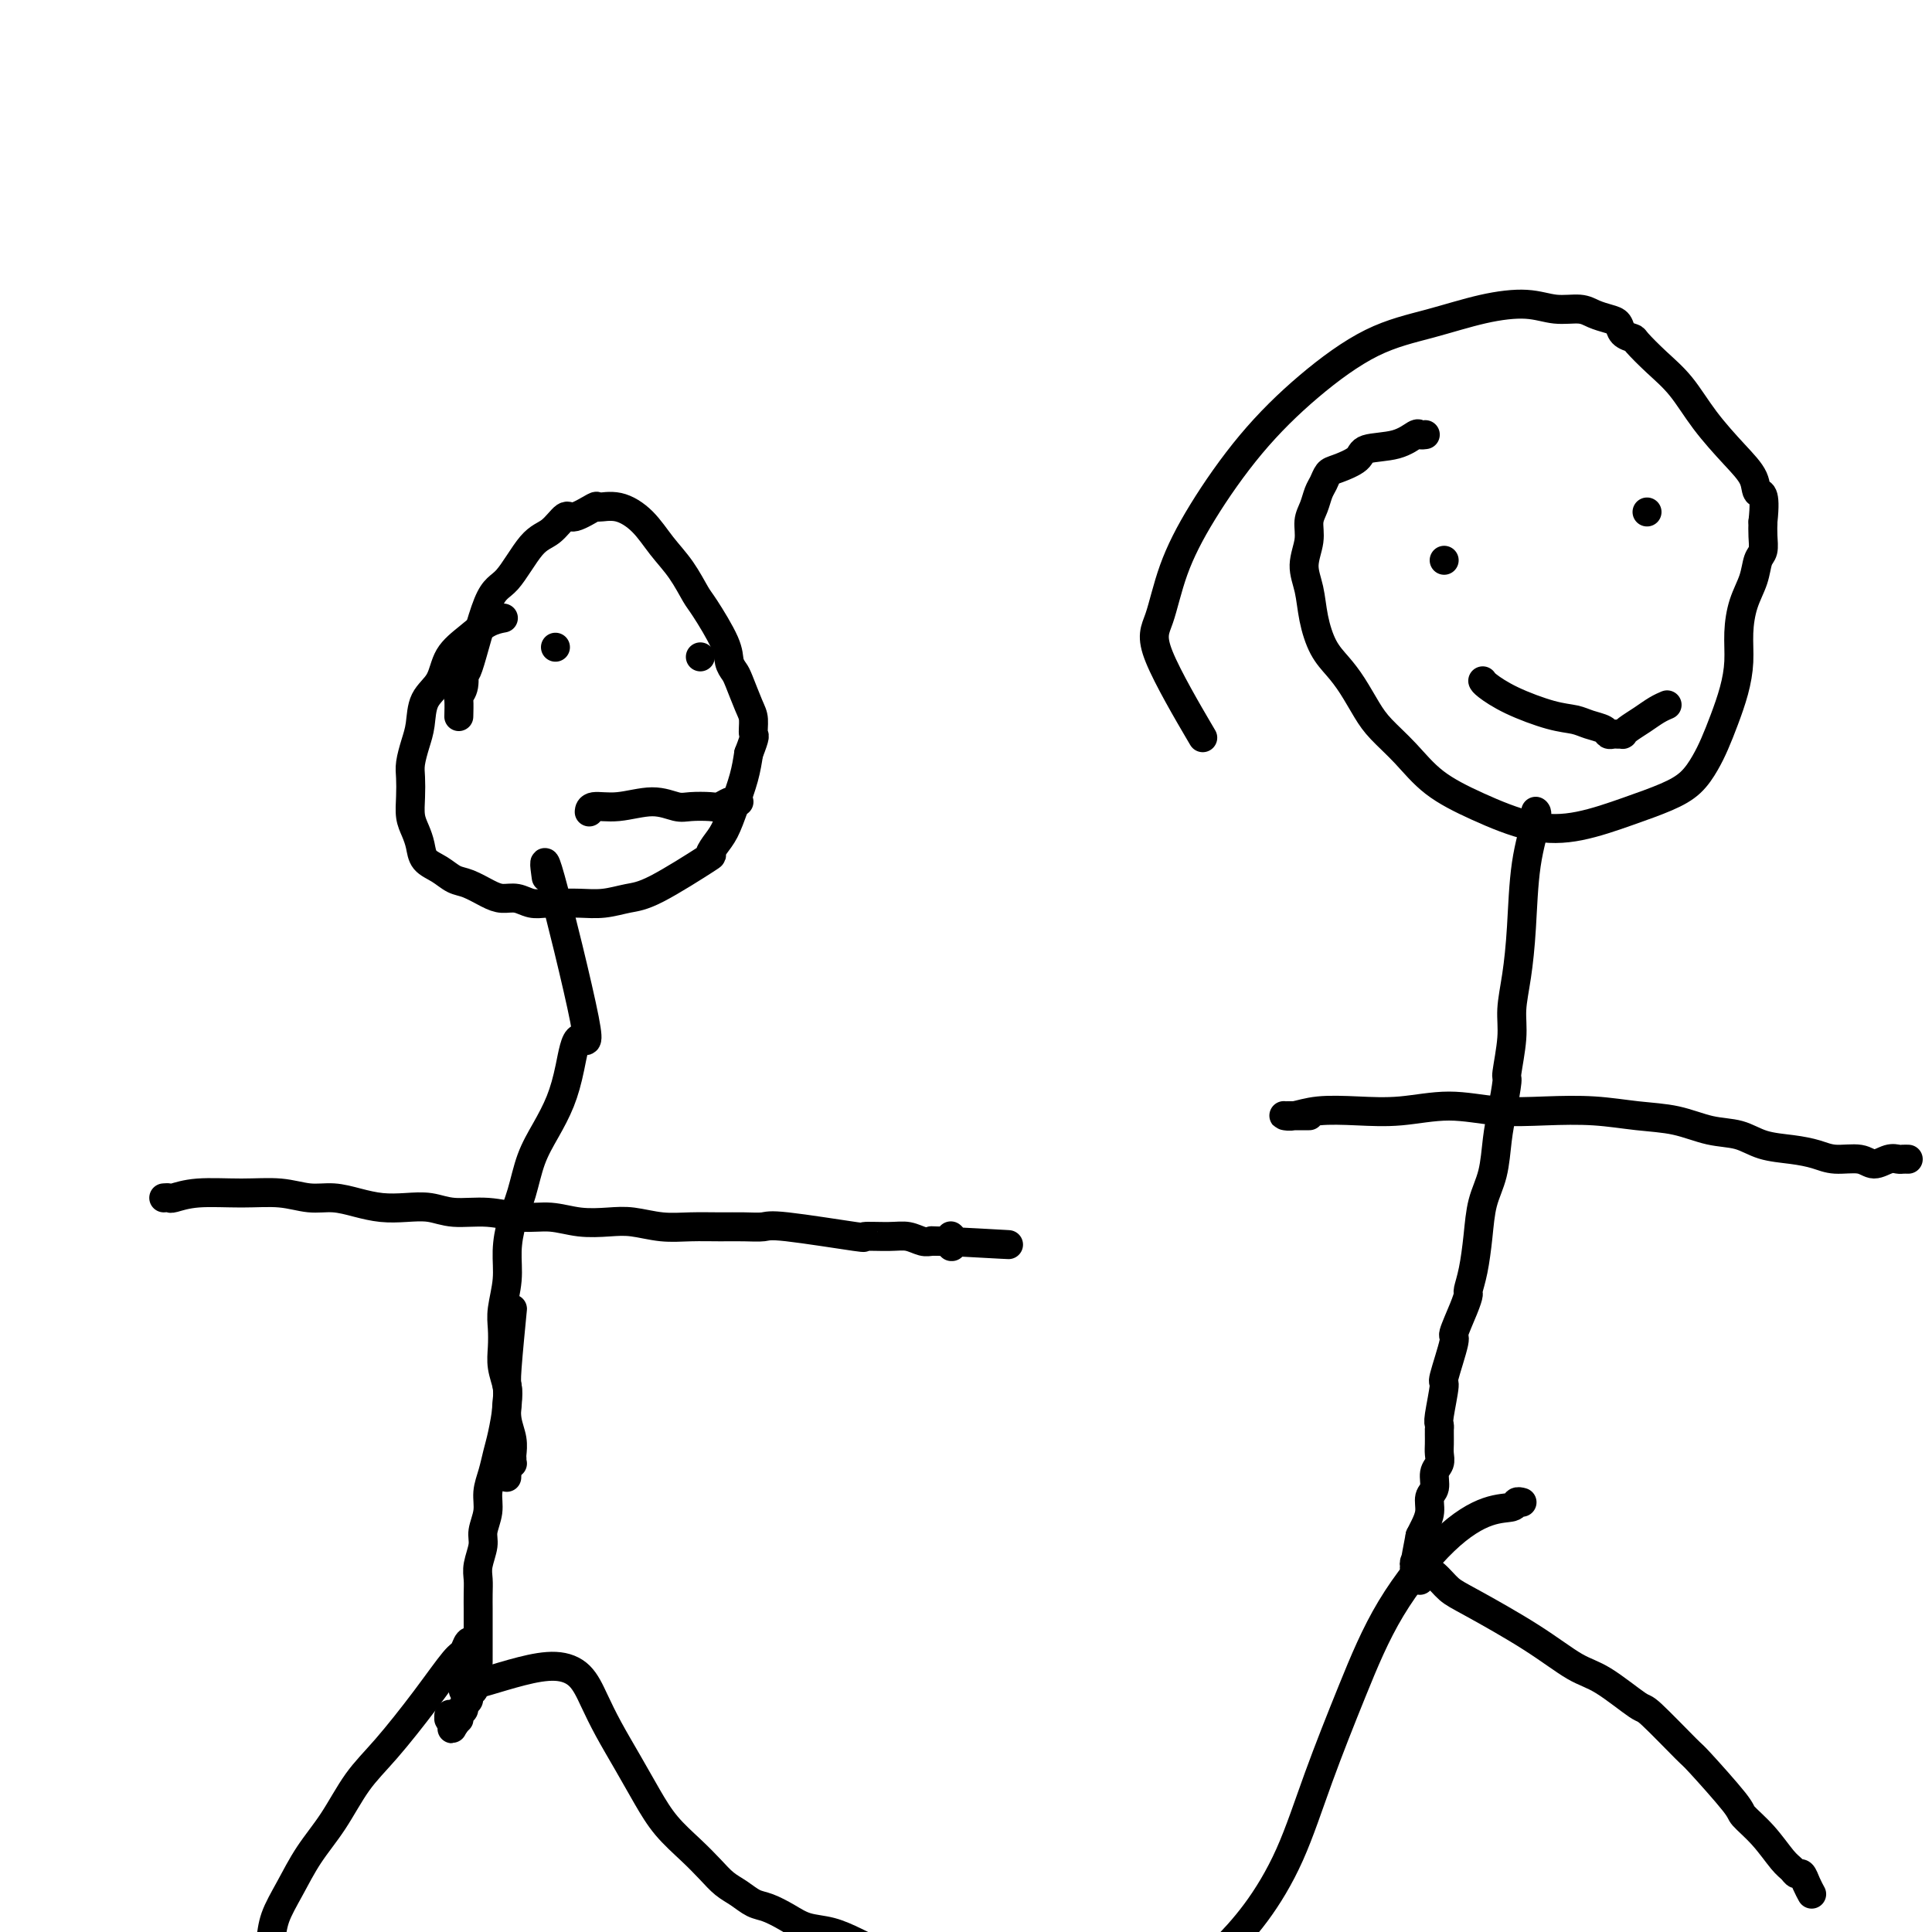 <svg viewBox='0 0 400 400' version='1.1' xmlns='http://www.w3.org/2000/svg' xmlns:xlink='http://www.w3.org/1999/xlink'><g fill='none' stroke='#000000' stroke-width='6' stroke-linecap='round' stroke-linejoin='round'><path d='M104,128c0.001,-0.000 0.003,-0.000 0,0c-0.003,0.000 -0.009,0.002 0,0c0.009,-0.002 0.033,-0.006 0,0c-0.033,0.006 -0.124,0.023 0,0c0.124,-0.023 0.463,-0.085 0,0c-0.463,0.085 -1.728,0.317 -3,1c-1.272,0.683 -2.550,1.817 -4,3c-1.450,1.183 -3.071,2.416 -4,4c-0.929,1.584 -1.167,3.519 -2,5c-0.833,1.481 -2.262,2.506 -3,4c-0.738,1.494 -0.786,3.456 -1,5c-0.214,1.544 -0.594,2.671 -1,4c-0.406,1.329 -0.838,2.859 -1,4c-0.162,1.141 -0.054,1.894 0,3c0.054,1.106 0.054,2.565 0,4c-0.054,1.435 -0.163,2.845 0,4c0.163,1.155 0.599,2.054 1,3c0.401,0.946 0.767,1.940 1,3c0.233,1.060 0.334,2.185 1,3c0.666,0.815 1.896,1.319 3,2c1.104,0.681 2.080,1.541 3,2c0.920,0.459 1.782,0.519 3,1c1.218,0.481 2.791,1.383 4,2c1.209,0.617 2.056,0.950 3,1c0.944,0.050 1.987,-0.183 3,0c1.013,0.183 1.995,0.782 3,1c1.005,0.218 2.032,0.055 3,0c0.968,-0.055 1.876,-0.002 3,0c1.124,0.002 2.464,-0.046 4,0c1.536,0.046 3.269,0.186 5,0c1.731,-0.186 3.461,-0.696 5,-1c1.539,-0.304 2.888,-0.401 6,-2c3.112,-1.599 7.988,-4.701 10,-6c2.012,-1.299 1.159,-0.794 1,-1c-0.159,-0.206 0.377,-1.124 1,-2c0.623,-0.876 1.332,-1.709 2,-3c0.668,-1.291 1.295,-3.040 2,-5c0.705,-1.960 1.487,-4.131 2,-6c0.513,-1.869 0.756,-3.434 1,-5'/><path d='M155,156c1.610,-4.156 1.136,-3.547 1,-4c-0.136,-0.453 0.065,-1.969 0,-3c-0.065,-1.031 -0.396,-1.577 -1,-3c-0.604,-1.423 -1.482,-3.722 -2,-5c-0.518,-1.278 -0.676,-1.533 -1,-2c-0.324,-0.467 -0.813,-1.145 -1,-2c-0.187,-0.855 -0.073,-1.886 -1,-4c-0.927,-2.114 -2.897,-5.310 -4,-7c-1.103,-1.690 -1.340,-1.872 -2,-3c-0.660,-1.128 -1.743,-3.202 -3,-5c-1.257,-1.798 -2.687,-3.321 -4,-5c-1.313,-1.679 -2.509,-3.513 -4,-5c-1.491,-1.487 -3.277,-2.625 -5,-3c-1.723,-0.375 -3.384,0.015 -4,0c-0.616,-0.015 -0.186,-0.434 -1,0c-0.814,0.434 -2.871,1.721 -4,2c-1.129,0.279 -1.329,-0.449 -2,0c-0.671,0.449 -1.812,2.074 -3,3c-1.188,0.926 -2.424,1.152 -4,3c-1.576,1.848 -3.493,5.317 -5,7c-1.507,1.683 -2.604,1.579 -4,5c-1.396,3.421 -3.092,10.368 -4,13c-0.908,2.632 -1.028,0.951 -1,1c0.028,0.049 0.204,1.828 0,3c-0.204,1.172 -0.787,1.737 -1,2c-0.213,0.263 -0.057,0.225 0,1c0.057,0.775 0.016,2.364 0,3c-0.016,0.636 -0.008,0.318 0,0'/><path d='M113,181c0.007,0.053 0.015,0.107 0,0c-0.015,-0.107 -0.052,-0.374 0,0c0.052,0.374 0.194,1.389 0,0c-0.194,-1.389 -0.723,-5.181 1,1c1.723,6.181 5.696,22.336 7,29c1.304,6.664 -0.063,3.837 -1,4c-0.937,0.163 -1.444,3.315 -2,6c-0.556,2.685 -1.161,4.901 -2,7c-0.839,2.099 -1.914,4.079 -3,6c-1.086,1.921 -2.185,3.782 -3,6c-0.815,2.218 -1.346,4.792 -2,7c-0.654,2.208 -1.429,4.050 -2,6c-0.571,1.950 -0.937,4.009 -1,6c-0.063,1.991 0.178,3.914 0,6c-0.178,2.086 -0.776,4.333 -1,6c-0.224,1.667 -0.074,2.752 0,4c0.074,1.248 0.071,2.658 0,4c-0.071,1.342 -0.211,2.617 0,4c0.211,1.383 0.775,2.875 1,4c0.225,1.125 0.113,1.884 0,3c-0.113,1.116 -0.226,2.590 0,4c0.226,1.410 0.793,2.756 1,4c0.207,1.244 0.056,2.386 0,3c-0.056,0.614 -0.015,0.700 0,1c0.015,0.300 0.004,0.812 0,1c-0.004,0.188 -0.001,0.050 0,0c0.001,-0.050 0.000,-0.013 0,0c-0.000,0.013 -0.000,0.004 0,0c0.000,-0.004 0.001,-0.001 0,0c-0.001,0.001 -0.004,0.000 0,0c0.004,-0.000 0.015,-0.000 0,0c-0.015,0.000 -0.057,-0.000 0,0c0.057,0.000 0.211,0.001 0,0c-0.211,-0.001 -0.789,-0.003 -1,0c-0.211,0.003 -0.057,0.011 0,0c0.057,-0.011 0.015,-0.041 0,0c-0.015,0.041 -0.004,0.155 0,0c0.004,-0.155 0.002,-0.577 0,-1'/><path d='M105,302c-0.155,7.581 -0.041,2.032 0,0c0.041,-2.032 0.011,-0.547 0,0c-0.011,0.547 -0.003,0.156 0,0c0.003,-0.156 0.002,-0.078 0,0'/><path d='M106,272c0.008,-0.082 0.016,-0.165 0,0c-0.016,0.165 -0.056,0.576 0,0c0.056,-0.576 0.208,-2.139 0,0c-0.208,2.139 -0.777,7.979 -1,11c-0.223,3.021 -0.101,3.224 0,4c0.101,0.776 0.181,2.125 0,4c-0.181,1.875 -0.622,4.276 -1,6c-0.378,1.724 -0.694,2.773 -1,4c-0.306,1.227 -0.603,2.634 -1,4c-0.397,1.366 -0.895,2.690 -1,4c-0.105,1.310 0.182,2.605 0,4c-0.182,1.395 -0.833,2.890 -1,4c-0.167,1.110 0.152,1.835 0,3c-0.152,1.165 -0.773,2.770 -1,4c-0.227,1.230 -0.061,2.087 0,3c0.061,0.913 0.016,1.884 0,3c-0.016,1.116 -0.004,2.378 0,3c0.004,0.622 0.001,0.604 0,1c-0.001,0.396 -0.000,1.204 0,2c0.000,0.796 0.000,1.579 0,2c-0.000,0.421 -0.000,0.480 0,1c0.000,0.520 0.001,1.502 0,2c-0.001,0.498 -0.004,0.514 0,1c0.004,0.486 0.015,1.443 0,2c-0.015,0.557 -0.055,0.712 0,1c0.055,0.288 0.207,0.707 0,1c-0.207,0.293 -0.772,0.460 -1,1c-0.228,0.540 -0.118,1.454 0,2c0.118,0.546 0.243,0.724 0,1c-0.243,0.276 -0.854,0.651 -1,1c-0.146,0.349 0.172,0.672 0,1c-0.172,0.328 -0.834,0.661 -1,1c-0.166,0.339 0.166,0.683 0,1c-0.166,0.317 -0.829,0.607 -1,1c-0.171,0.393 0.150,0.890 0,1c-0.150,0.110 -0.772,-0.167 -1,0c-0.228,0.167 -0.061,0.777 0,1c0.061,0.223 0.016,0.060 0,0c-0.016,-0.060 -0.004,-0.016 0,0c0.004,0.016 0.001,0.004 0,0c-0.001,-0.004 -0.000,-0.001 0,0c0.000,0.001 0.000,0.001 0,0'/><path d='M94,357c-0.790,1.840 -0.264,0.441 0,0c0.264,-0.441 0.267,0.078 0,0c-0.267,-0.078 -0.804,-0.753 -1,-1c-0.196,-0.247 -0.053,-0.066 0,0c0.053,0.066 0.014,0.018 0,0c-0.014,-0.018 -0.004,-0.005 0,0c0.004,0.005 0.001,0.001 0,0c-0.001,-0.001 0.000,0.001 0,0c-0.000,-0.001 -0.001,-0.004 0,0c0.001,0.004 0.004,0.015 0,0c-0.004,-0.015 -0.015,-0.057 0,0c0.015,0.057 0.056,0.211 0,0c-0.056,-0.211 -0.207,-0.788 0,-1c0.207,-0.212 0.774,-0.061 1,0c0.226,0.061 0.113,0.030 0,0'/><path d='M98,340c0.090,0.057 0.180,0.114 0,0c-0.180,-0.114 -0.630,-0.398 -1,0c-0.370,0.398 -0.660,1.478 -1,2c-0.340,0.522 -0.729,0.486 -2,2c-1.271,1.514 -3.424,4.576 -6,8c-2.576,3.424 -5.574,7.208 -8,10c-2.426,2.792 -4.278,4.591 -6,7c-1.722,2.409 -3.312,5.428 -5,8c-1.688,2.572 -3.474,4.698 -5,7c-1.526,2.302 -2.791,4.781 -4,7c-1.209,2.219 -2.361,4.180 -3,6c-0.639,1.820 -0.764,3.500 -1,5c-0.236,1.500 -0.584,2.822 -1,4c-0.416,1.178 -0.900,2.214 -1,3c-0.100,0.786 0.184,1.323 0,2c-0.184,0.677 -0.838,1.494 -1,2c-0.162,0.506 0.167,0.703 0,1c-0.167,0.297 -0.829,0.696 -1,1c-0.171,0.304 0.149,0.514 0,1c-0.149,0.486 -0.768,1.248 -1,2c-0.232,0.752 -0.076,1.494 0,2c0.076,0.506 0.072,0.775 0,1c-0.072,0.225 -0.212,0.407 0,1c0.212,0.593 0.775,1.598 1,2c0.225,0.402 0.113,0.201 0,0'/><path d='M96,350c0.026,0.007 0.051,0.014 0,0c-0.051,-0.014 -0.179,-0.048 0,0c0.179,0.048 0.665,0.180 1,0c0.335,-0.180 0.519,-0.671 1,-1c0.481,-0.329 1.259,-0.494 3,-1c1.741,-0.506 4.447,-1.352 7,-2c2.553,-0.648 4.955,-1.099 7,-1c2.045,0.099 3.733,0.748 5,2c1.267,1.252 2.112,3.107 3,5c0.888,1.893 1.819,3.826 3,6c1.181,2.174 2.613,4.591 4,7c1.387,2.409 2.731,4.809 4,7c1.269,2.191 2.464,4.172 4,6c1.536,1.828 3.412,3.502 5,5c1.588,1.498 2.889,2.820 4,4c1.111,1.180 2.033,2.217 3,3c0.967,0.783 1.979,1.313 3,2c1.021,0.687 2.050,1.531 3,2c0.950,0.469 1.821,0.562 3,1c1.179,0.438 2.664,1.220 4,2c1.336,0.780 2.521,1.559 4,2c1.479,0.441 3.253,0.544 5,1c1.747,0.456 3.468,1.265 5,2c1.532,0.735 2.876,1.394 4,2c1.124,0.606 2.028,1.157 3,2c0.972,0.843 2.012,1.977 3,3c0.988,1.023 1.925,1.934 3,3c1.075,1.066 2.290,2.287 3,3c0.710,0.713 0.917,0.918 1,1c0.083,0.082 0.041,0.041 0,0'/><path d='M34,248c-0.008,0.001 -0.015,0.001 0,0c0.015,-0.001 0.054,-0.004 0,0c-0.054,0.004 -0.201,0.015 0,0c0.201,-0.015 0.751,-0.058 1,0c0.249,0.058 0.197,0.216 1,0c0.803,-0.216 2.461,-0.805 5,-1c2.539,-0.195 5.959,0.003 9,0c3.041,-0.003 5.702,-0.207 8,0c2.298,0.207 4.235,0.826 6,1c1.765,0.174 3.360,-0.098 5,0c1.640,0.098 3.325,0.566 5,1c1.675,0.434 3.341,0.833 5,1c1.659,0.167 3.310,0.101 5,0c1.690,-0.101 3.420,-0.238 5,0c1.580,0.238 3.012,0.852 5,1c1.988,0.148 4.534,-0.170 7,0c2.466,0.170 4.853,0.829 7,1c2.147,0.171 4.053,-0.147 6,0c1.947,0.147 3.933,0.757 6,1c2.067,0.243 4.215,0.118 6,0c1.785,-0.118 3.208,-0.228 5,0c1.792,0.228 3.954,0.794 6,1c2.046,0.206 3.975,0.053 6,0c2.025,-0.053 4.146,-0.007 6,0c1.854,0.007 3.441,-0.026 5,0c1.559,0.026 3.088,0.112 4,0c0.912,-0.112 1.206,-0.423 5,0c3.794,0.423 11.089,1.581 14,2c2.911,0.419 1.437,0.098 2,0c0.563,-0.098 3.163,0.027 5,0c1.837,-0.027 2.912,-0.204 4,0c1.088,0.204 2.190,0.791 3,1c0.810,0.209 1.327,0.042 2,0c0.673,-0.042 1.501,0.041 2,0c0.499,-0.041 0.670,-0.208 1,0c0.330,0.208 0.820,0.789 1,1c0.180,0.211 0.049,0.053 0,0c-0.049,-0.053 -0.016,-0.000 0,0c0.016,0.000 0.015,-0.051 0,0c-0.015,0.051 -0.042,0.206 0,0c0.042,-0.206 0.155,-0.773 0,-1c-0.155,-0.227 -0.577,-0.113 -1,0'/><path d='M196,257c25.078,1.376 6.774,0.317 0,0c-6.774,-0.317 -2.016,0.107 0,0c2.016,-0.107 1.290,-0.745 1,-1c-0.290,-0.255 -0.145,-0.128 0,0'/><path d='M295,90c0.001,-0.000 0.001,-0.000 0,0c-0.001,0.000 -0.004,0.001 0,0c0.004,-0.001 0.014,-0.002 0,0c-0.014,0.002 -0.051,0.007 0,0c0.051,-0.007 0.192,-0.028 0,0c-0.192,0.028 -0.717,0.104 -1,0c-0.283,-0.104 -0.324,-0.389 -1,0c-0.676,0.389 -1.988,1.451 -4,2c-2.012,0.549 -4.724,0.584 -6,1c-1.276,0.416 -1.115,1.213 -2,2c-0.885,0.787 -2.814,1.565 -4,2c-1.186,0.435 -1.628,0.528 -2,1c-0.372,0.472 -0.673,1.325 -1,2c-0.327,0.675 -0.681,1.173 -1,2c-0.319,0.827 -0.604,1.983 -1,3c-0.396,1.017 -0.902,1.894 -1,3c-0.098,1.106 0.214,2.442 0,4c-0.214,1.558 -0.952,3.340 -1,5c-0.048,1.660 0.595,3.198 1,5c0.405,1.802 0.573,3.868 1,6c0.427,2.132 1.113,4.330 2,6c0.887,1.670 1.975,2.811 3,4c1.025,1.189 1.985,2.424 3,4c1.015,1.576 2.083,3.491 3,5c0.917,1.509 1.683,2.611 3,4c1.317,1.389 3.184,3.064 5,5c1.816,1.936 3.582,4.132 6,6c2.418,1.868 5.489,3.409 9,5c3.511,1.591 7.461,3.231 11,4c3.539,0.769 6.667,0.667 10,0c3.333,-0.667 6.871,-1.899 10,-3c3.129,-1.101 5.849,-2.071 8,-3c2.151,-0.929 3.731,-1.818 5,-3c1.269,-1.182 2.225,-2.656 3,-4c0.775,-1.344 1.370,-2.556 2,-4c0.630,-1.444 1.295,-3.120 2,-5c0.705,-1.880 1.450,-3.965 2,-6c0.550,-2.035 0.907,-4.019 1,-6c0.093,-1.981 -0.076,-3.958 0,-6c0.076,-2.042 0.399,-4.150 1,-6c0.601,-1.850 1.482,-3.443 2,-5c0.518,-1.557 0.675,-3.077 1,-4c0.325,-0.923 0.818,-1.248 1,-2c0.182,-0.752 0.052,-1.929 0,-3c-0.052,-1.071 -0.026,-2.035 0,-3'/><path d='M365,108c0.719,-6.649 -0.484,-5.772 -1,-6c-0.516,-0.228 -0.346,-1.561 -1,-3c-0.654,-1.439 -2.134,-2.985 -4,-5c-1.866,-2.015 -4.120,-4.501 -6,-7c-1.880,-2.499 -3.386,-5.011 -5,-7c-1.614,-1.989 -3.335,-3.454 -5,-5c-1.665,-1.546 -3.274,-3.174 -4,-4c-0.726,-0.826 -0.568,-0.851 -1,-1c-0.432,-0.149 -1.454,-0.422 -2,-1c-0.546,-0.578 -0.616,-1.460 -1,-2c-0.384,-0.540 -1.082,-0.737 -2,-1c-0.918,-0.263 -2.057,-0.591 -3,-1c-0.943,-0.409 -1.689,-0.899 -3,-1c-1.311,-0.101 -3.188,0.188 -5,0c-1.812,-0.188 -3.561,-0.852 -6,-1c-2.439,-0.148 -5.569,0.221 -9,1c-3.431,0.779 -7.165,1.967 -11,3c-3.835,1.033 -7.772,1.909 -12,4c-4.228,2.091 -8.746,5.395 -13,9c-4.254,3.605 -8.244,7.510 -12,12c-3.756,4.490 -7.278,9.567 -10,14c-2.722,4.433 -4.644,8.224 -6,12c-1.356,3.776 -2.147,7.538 -3,10c-0.853,2.462 -1.768,3.624 0,8c1.768,4.376 6.219,11.964 8,15c1.781,3.036 0.890,1.518 0,0'/><path d='M318,168c0.014,0.011 0.029,0.022 0,0c-0.029,-0.022 -0.101,-0.076 0,0c0.101,0.076 0.377,0.284 0,2c-0.377,1.716 -1.406,4.941 -2,9c-0.594,4.059 -0.752,8.952 -1,13c-0.248,4.048 -0.588,7.252 -1,10c-0.412,2.748 -0.898,5.042 -1,7c-0.102,1.958 0.180,3.581 0,6c-0.180,2.419 -0.821,5.633 -1,7c-0.179,1.367 0.103,0.887 0,2c-0.103,1.113 -0.591,3.817 -1,6c-0.409,2.183 -0.739,3.843 -1,6c-0.261,2.157 -0.452,4.809 -1,7c-0.548,2.191 -1.453,3.920 -2,6c-0.547,2.080 -0.737,4.511 -1,7c-0.263,2.489 -0.600,5.036 -1,7c-0.400,1.964 -0.861,3.346 -1,4c-0.139,0.654 0.046,0.579 0,1c-0.046,0.421 -0.323,1.337 -1,3c-0.677,1.663 -1.754,4.074 -2,5c-0.246,0.926 0.341,0.366 0,2c-0.341,1.634 -1.608,5.461 -2,7c-0.392,1.539 0.091,0.790 0,2c-0.091,1.210 -0.756,4.381 -1,6c-0.244,1.619 -0.065,1.688 0,2c0.065,0.312 0.017,0.867 0,1c-0.017,0.133 -0.005,-0.154 0,0c0.005,0.154 0.001,0.751 0,1c-0.001,0.249 0.001,0.150 0,0c-0.001,-0.150 -0.004,-0.351 0,0c0.004,0.351 0.016,1.253 0,2c-0.016,0.747 -0.061,1.340 0,2c0.061,0.660 0.227,1.387 0,2c-0.227,0.613 -0.848,1.112 -1,2c-0.152,0.888 0.167,2.163 0,3c-0.167,0.837 -0.818,1.235 -1,2c-0.182,0.765 0.105,1.898 0,3c-0.105,1.102 -0.601,2.172 -1,3c-0.399,0.828 -0.699,1.414 -1,2'/><path d='M294,318c-2.316,11.987 -0.608,4.455 0,2c0.608,-2.455 0.114,0.167 0,1c-0.114,0.833 0.152,-0.123 0,0c-0.152,0.123 -0.720,1.325 -1,2c-0.280,0.675 -0.271,0.822 0,1c0.271,0.178 0.805,0.387 1,1c0.195,0.613 0.052,1.628 0,2c-0.052,0.372 -0.014,0.100 0,0c0.014,-0.100 0.004,-0.027 0,0c-0.004,0.027 -0.001,0.008 0,0c0.001,-0.008 0.001,-0.004 0,0'/><path d='M271,231c0.006,0.000 0.012,0.000 0,0c-0.012,-0.000 -0.041,-0.000 0,0c0.041,0.000 0.152,0.000 0,0c-0.152,-0.000 -0.565,-0.000 -1,0c-0.435,0.000 -0.890,0.000 -1,0c-0.110,-0.000 0.127,-0.000 0,0c-0.127,0.000 -0.618,0.001 -1,0c-0.382,-0.001 -0.654,-0.004 -1,0c-0.346,0.004 -0.767,0.015 -1,0c-0.233,-0.015 -0.279,-0.055 0,0c0.279,0.055 0.881,0.206 2,0c1.119,-0.206 2.753,-0.770 5,-1c2.247,-0.230 5.108,-0.128 8,0c2.892,0.128 5.817,0.282 9,0c3.183,-0.282 6.624,-1.001 10,-1c3.376,0.001 6.687,0.720 10,1c3.313,0.280 6.628,0.121 10,0c3.372,-0.121 6.799,-0.202 10,0c3.201,0.202 6.174,0.688 9,1c2.826,0.312 5.504,0.451 8,1c2.496,0.549 4.811,1.509 7,2c2.189,0.491 4.254,0.514 6,1c1.746,0.486 3.174,1.435 5,2c1.826,0.565 4.049,0.745 6,1c1.951,0.255 3.628,0.586 5,1c1.372,0.414 2.437,0.909 4,1c1.563,0.091 3.623,-0.224 5,0c1.377,0.224 2.072,0.988 3,1c0.928,0.012 2.091,-0.729 3,-1c0.909,-0.271 1.564,-0.073 2,0c0.436,0.073 0.653,0.019 1,0c0.347,-0.019 0.825,-0.005 1,0c0.175,0.005 0.047,0.001 0,0c-0.047,-0.001 -0.013,-0.000 0,0c0.013,0.000 0.003,0.000 0,0c-0.003,-0.000 -0.001,-0.000 0,0c0.001,0.000 0.000,0.000 0,0c-0.000,-0.000 -0.000,-0.000 0,0'/><path d='M315,311c0.109,0.029 0.219,0.058 0,0c-0.219,-0.058 -0.766,-0.204 -1,0c-0.234,0.204 -0.157,0.758 -1,1c-0.843,0.242 -2.608,0.171 -5,1c-2.392,0.829 -5.411,2.558 -9,6c-3.589,3.442 -7.749,8.595 -11,14c-3.251,5.405 -5.593,11.060 -8,17c-2.407,5.940 -4.880,12.166 -7,18c-2.120,5.834 -3.887,11.276 -6,16c-2.113,4.724 -4.571,8.731 -7,12c-2.429,3.269 -4.827,5.800 -7,8c-2.173,2.200 -4.120,4.069 -6,5c-1.880,0.931 -3.694,0.925 -5,1c-1.306,0.075 -2.104,0.231 -3,0c-0.896,-0.231 -1.889,-0.850 -3,-1c-1.111,-0.150 -2.340,0.170 -3,0c-0.660,-0.170 -0.751,-0.831 -1,-1c-0.249,-0.169 -0.655,0.154 -1,0c-0.345,-0.154 -0.629,-0.787 -1,-1c-0.371,-0.213 -0.828,-0.008 -1,0c-0.172,0.008 -0.060,-0.183 0,0c0.060,0.183 0.068,0.740 0,1c-0.068,0.260 -0.211,0.224 0,1c0.211,0.776 0.774,2.365 1,3c0.226,0.635 0.113,0.318 0,0'/><path d='M294,324c-0.268,-0.148 -0.536,-0.296 0,0c0.536,0.296 1.875,1.035 3,2c1.125,0.965 2.037,2.156 3,3c0.963,0.844 1.978,1.341 5,3c3.022,1.659 8.050,4.480 12,7c3.950,2.520 6.821,4.739 9,6c2.179,1.261 3.667,1.564 6,3c2.333,1.436 5.512,4.006 7,5c1.488,0.994 1.285,0.411 3,2c1.715,1.589 5.347,5.350 7,7c1.653,1.650 1.328,1.187 3,3c1.672,1.813 5.341,5.900 7,8c1.659,2.100 1.309,2.213 2,3c0.691,0.787 2.423,2.248 4,4c1.577,1.752 3.000,3.796 4,5c1.000,1.204 1.578,1.570 2,2c0.422,0.430 0.688,0.925 1,1c0.312,0.075 0.671,-0.268 1,0c0.329,0.268 0.627,1.149 1,2c0.373,0.851 0.821,1.672 1,2c0.179,0.328 0.090,0.164 0,0'/><path d='M299,116c0.000,0.000 0.000,0.000 0,0c0.000,0.000 0.000,0.000 0,0c0.000,0.000 0.000,0.000 0,0c0.000,-0.000 0.000,-0.000 0,0c0.000,0.000 0.000,0.000 0,0c0.000,0.000 0.000,0.000 0,0c0.000,-0.000 0.000,0.000 0,0c0.000,0.000 0.000,0.000 0,0c0.000,0.000 0.000,0.000 0,0'/><path d='M341,106c0.000,0.000 0.000,0.000 0,0c0.000,0.000 0.000,0.000 0,0c0.000,0.000 0.000,0.000 0,0c0.000,0.000 0.000,0.000 0,0c0.000,-0.000 0.000,0.000 0,0c0.000,-0.000 0.000,0.000 0,0c0.000,0.000 0.000,0.000 0,0c0.000,0.000 0.000,0.000 0,0'/><path d='M307,141c0.000,0.001 0.001,0.002 0,0c-0.001,-0.002 -0.002,-0.006 0,0c0.002,0.006 0.008,0.022 0,0c-0.008,-0.022 -0.032,-0.084 0,0c0.032,0.084 0.118,0.313 1,1c0.882,0.687 2.558,1.833 5,3c2.442,1.167 5.648,2.355 8,3c2.352,0.645 3.849,0.747 5,1c1.151,0.253 1.957,0.656 3,1c1.043,0.344 2.322,0.628 3,1c0.678,0.372 0.756,0.832 1,1c0.244,0.168 0.654,0.045 1,0c0.346,-0.045 0.628,-0.011 1,0c0.372,0.011 0.833,0.001 1,0c0.167,-0.001 0.039,0.008 0,0c-0.039,-0.008 0.009,-0.033 0,0c-0.009,0.033 -0.076,0.124 0,0c0.076,-0.124 0.294,-0.464 1,-1c0.706,-0.536 1.901,-1.267 3,-2c1.099,-0.733 2.104,-1.466 3,-2c0.896,-0.534 1.685,-0.867 2,-1c0.315,-0.133 0.158,-0.067 0,0'/><path d='M115,134c0.000,0.000 0.000,0.000 0,0c0.000,0.000 0.000,0.000 0,0c-0.000,0.000 0.000,0.000 0,0c0.000,0.000 0.000,0.000 0,0c-0.000,0.000 0.000,0.000 0,0c0.000,0.000 0.000,0.000 0,0c0.000,0.000 0.000,0.000 0,0'/><path d='M145,136c0.000,0.000 0.000,0.000 0,0c0.000,0.000 0.000,0.000 0,0c0.000,0.000 0.000,0.000 0,0c0.000,0.000 0.000,0.000 0,0'/><path d='M122,168c0.000,-0.000 0.000,-0.000 0,0c-0.000,0.000 -0.000,0.001 0,0c0.000,-0.001 0.000,-0.004 0,0c-0.000,0.004 -0.001,0.017 0,0c0.001,-0.017 0.004,-0.062 0,0c-0.004,0.062 -0.016,0.231 0,0c0.016,-0.231 0.061,-0.860 1,-1c0.939,-0.140 2.773,0.211 5,0c2.227,-0.211 4.847,-0.984 7,-1c2.153,-0.016 3.837,0.724 5,1c1.163,0.276 1.803,0.088 3,0c1.197,-0.088 2.951,-0.076 4,0c1.049,0.076 1.391,0.217 2,0c0.609,-0.217 1.483,-0.790 2,-1c0.517,-0.210 0.678,-0.057 1,0c0.322,0.057 0.806,0.016 1,0c0.194,-0.016 0.097,-0.008 0,0'/></g>
</svg>